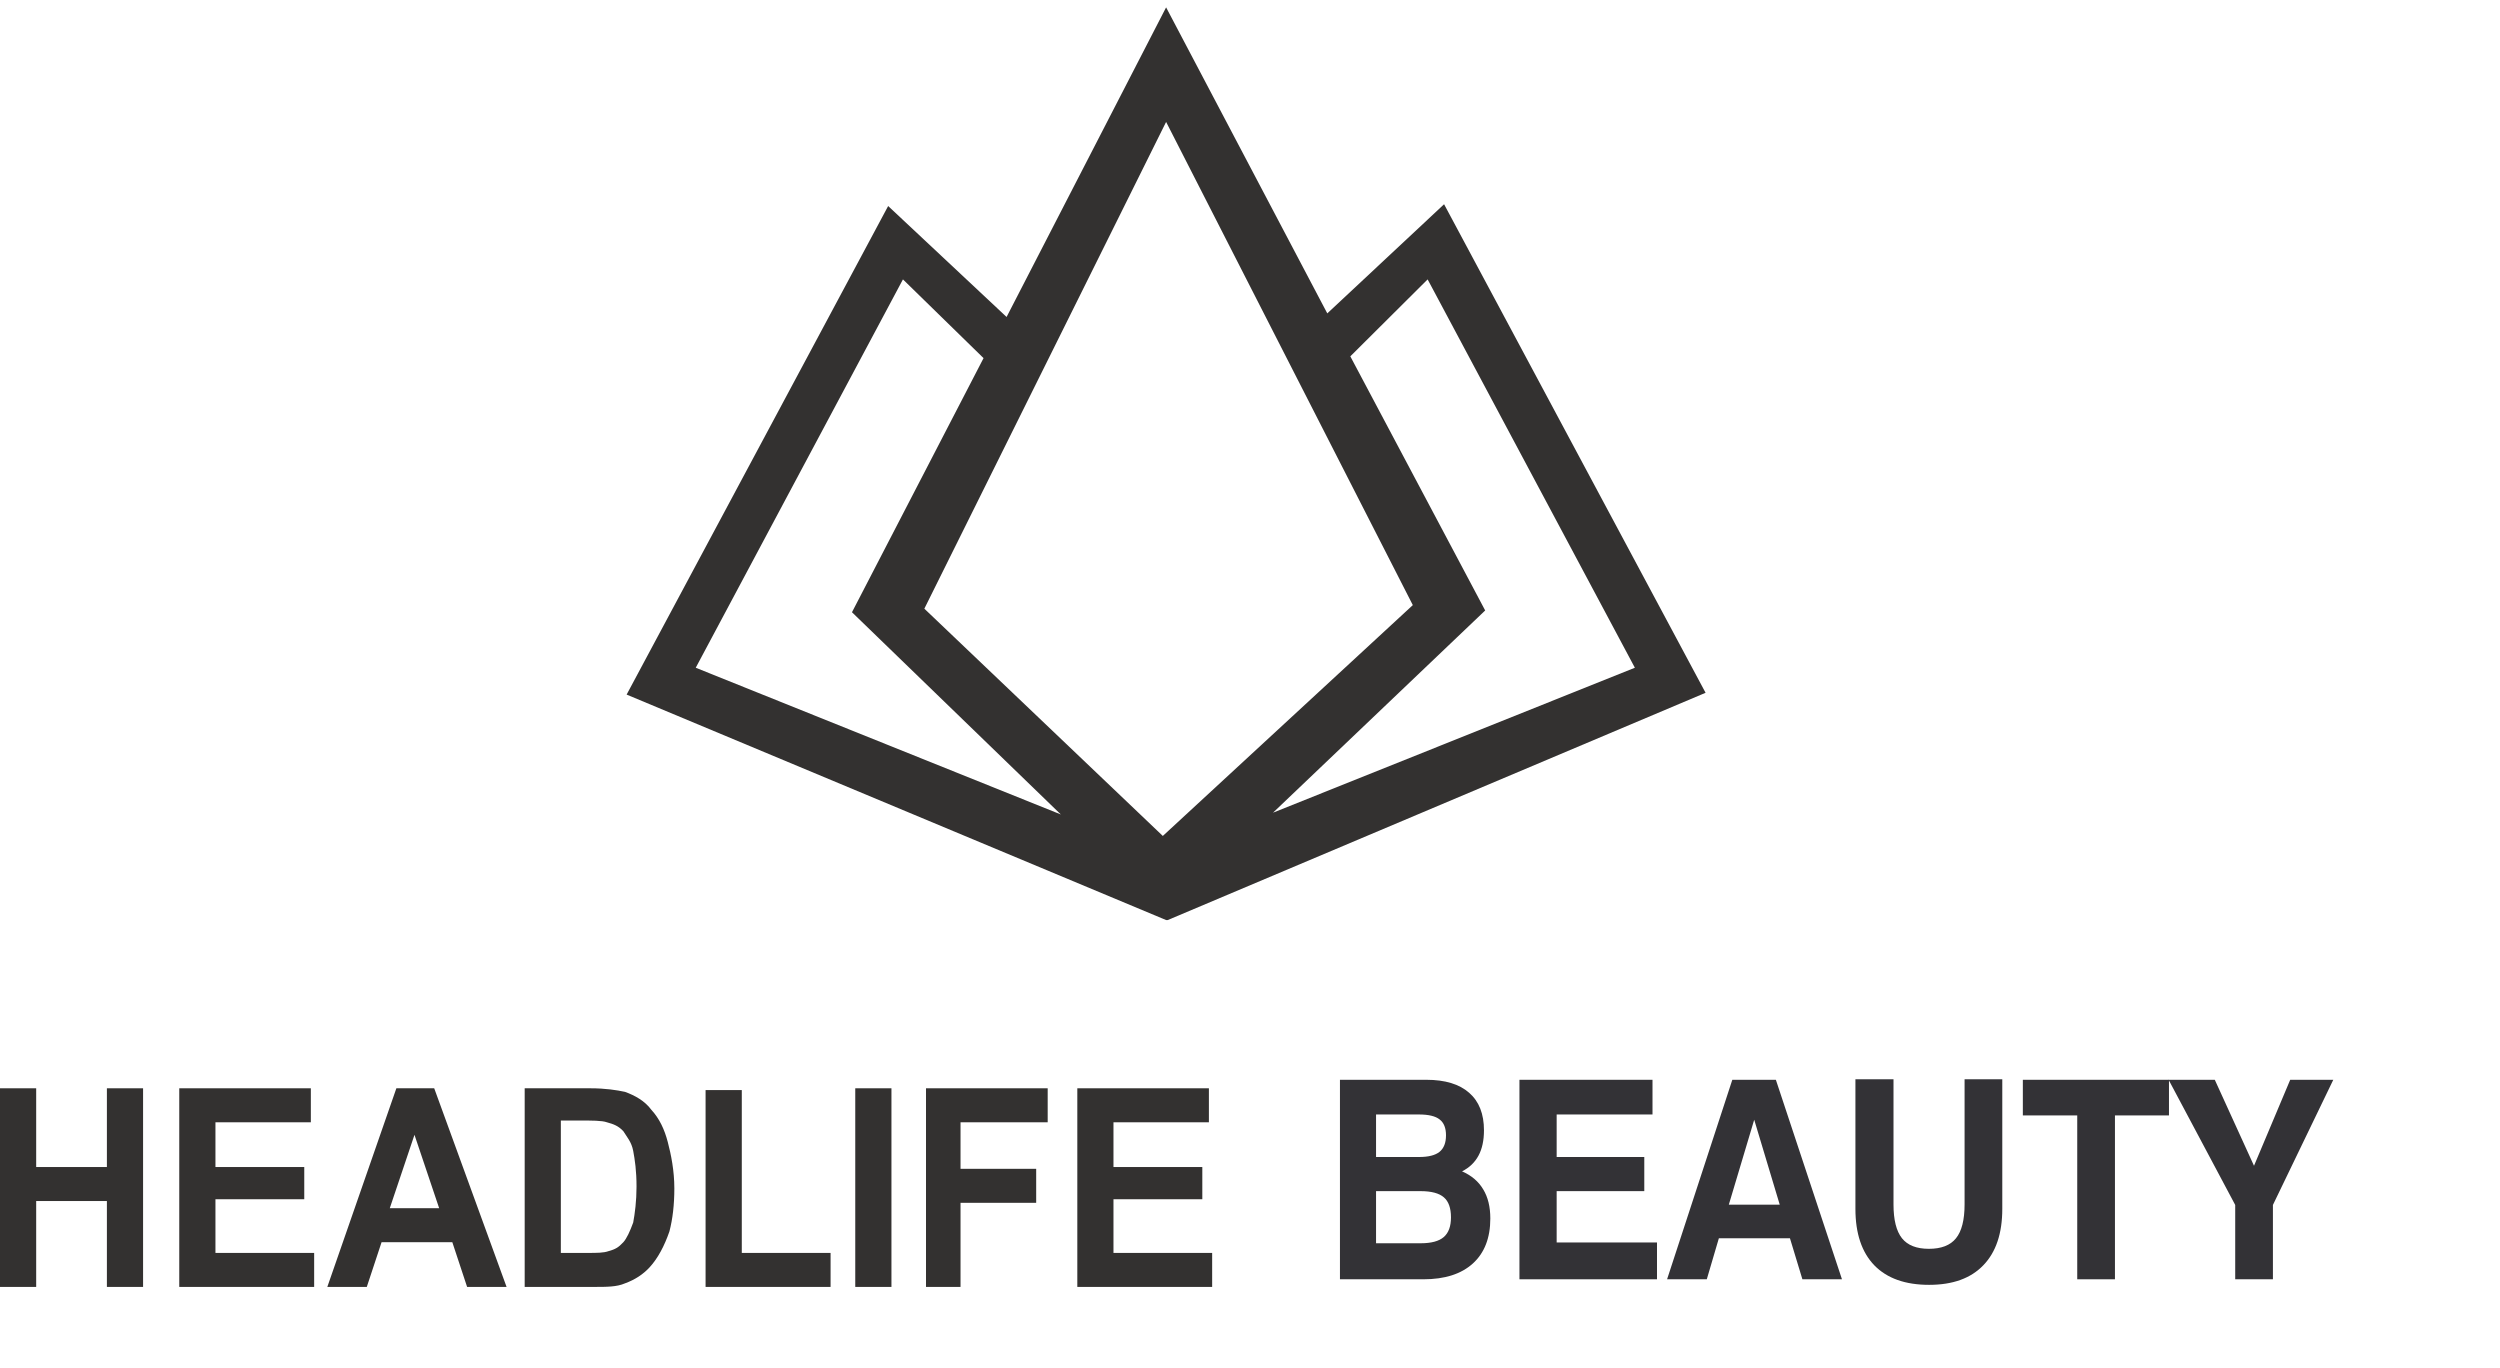 <?xml version="1.0" encoding="UTF-8"?> <svg xmlns="http://www.w3.org/2000/svg" width="95" height="52" viewBox="0 0 95 52" fill="none"> <path fill-rule="evenodd" clip-rule="evenodd" d="M56.437 23.198L51.312 13.541L54.25 10.617L62.125 25.374L48.375 30.882L56.437 23.198ZM50.437 11.909L44.312 0.28L38.25 12.045L33.75 7.829L23.812 26.394L44.312 34.962H44.375L64.812 26.326L54.875 7.761L50.437 11.909ZM37.375 13.609L32.375 23.265L40.312 30.95L26.438 25.374L34.312 10.617L37.375 13.609ZM53.687 22.994L44.312 4.633L35.125 23.13L44.187 31.766L53.687 22.994Z" fill="#333130"></path> <path fill-rule="evenodd" clip-rule="evenodd" d="M0 48.903V41.355H1.375V44.347H4.062V41.355H5.437V48.903H4.062V45.639H1.375V48.903H0Z" fill="#333130"></path> <path fill-rule="evenodd" clip-rule="evenodd" d="M6.812 48.903V41.355H11.812V42.647H8.187V44.347H11.562V45.571H8.187V47.611H11.938V48.903H6.812Z" fill="#333130"></path> <path fill-rule="evenodd" clip-rule="evenodd" d="M19.25 48.903H17.75L17.188 47.203H14.5L13.938 48.903H12.438L15.062 41.355H16.5L19.25 48.903ZM16.688 45.911L15.75 43.123L14.812 45.911H16.688Z" fill="#333130"></path> <path fill-rule="evenodd" clip-rule="evenodd" d="M19.938 41.355H22.438C23 41.355 23.438 41.423 23.75 41.491C24.125 41.627 24.5 41.831 24.75 42.171C25.062 42.511 25.25 42.919 25.375 43.395C25.5 43.871 25.625 44.483 25.625 45.163C25.625 45.775 25.562 46.319 25.438 46.795C25.25 47.339 25 47.815 24.688 48.155C24.438 48.427 24.125 48.631 23.75 48.767C23.438 48.903 23.062 48.903 22.562 48.903H19.938V41.355ZM21.312 42.647V47.611H22.312C22.688 47.611 22.938 47.611 23.125 47.543C23.375 47.475 23.5 47.407 23.688 47.203C23.812 47.067 23.938 46.795 24.062 46.455C24.125 46.115 24.188 45.639 24.188 45.095C24.188 44.483 24.125 44.075 24.062 43.735C24 43.395 23.812 43.191 23.688 42.987C23.5 42.783 23.312 42.715 23.062 42.647C22.875 42.579 22.5 42.579 21.938 42.579H21.312V42.647Z" fill="#333130"></path> <path fill-rule="evenodd" clip-rule="evenodd" d="M26.812 48.903V41.423H28.188V47.611H31.562V48.903H26.812Z" fill="#333130"></path> <path d="M33.875 41.355H32.5V48.903H33.875V41.355Z" fill="#333130"></path> <path fill-rule="evenodd" clip-rule="evenodd" d="M35.188 48.903V41.355H39.812V42.647H36.5V44.415H39.375V45.707H36.5V48.903H35.188Z" fill="#333130"></path> <path fill-rule="evenodd" clip-rule="evenodd" d="M40.938 48.903V41.355H45.938V42.647H42.312V44.347H45.688V45.571H42.312V47.611H46.062V48.903H40.938Z" fill="#333130"></path> <path d="M52.29 47.244H53.988C54.388 47.244 54.68 47.166 54.863 47.008C55.046 46.85 55.137 46.601 55.137 46.261C55.137 45.908 55.047 45.654 54.868 45.5C54.688 45.342 54.392 45.263 53.978 45.263H52.29V47.244ZM52.29 43.966H53.926C54.28 43.966 54.538 43.901 54.702 43.77C54.866 43.636 54.948 43.427 54.948 43.142C54.948 42.864 54.868 42.664 54.707 42.54C54.549 42.413 54.286 42.35 53.917 42.35H52.29V43.966ZM50.918 48.613V41.032H54.201C54.913 41.032 55.456 41.197 55.828 41.526C56.203 41.852 56.391 42.328 56.391 42.952C56.391 43.336 56.321 43.657 56.183 43.914C56.044 44.172 55.836 44.371 55.558 44.511C55.918 44.669 56.186 44.898 56.362 45.196C56.542 45.491 56.632 45.86 56.632 46.303C56.632 47.04 56.411 47.61 55.97 48.011C55.528 48.413 54.902 48.613 54.092 48.613H50.918Z" fill="#333236"></path> <path d="M57.739 48.613V41.032H62.795V42.35H59.153V43.966H62.483V45.263H59.153V47.214H62.966V48.613H57.739Z" fill="#333236"></path> <path d="M66.66 42.55L65.695 45.778H67.63L66.66 42.55ZM65.828 41.032H67.483L69.995 48.613H68.491L68.018 47.054H65.317L64.858 48.613H63.349L65.828 41.032Z" fill="#333236"></path> <path d="M70.506 41.012H71.953V45.767C71.953 46.354 72.06 46.783 72.275 47.054C72.489 47.322 72.83 47.455 73.297 47.455C73.77 47.455 74.113 47.322 74.328 47.054C74.545 46.786 74.654 46.357 74.654 45.767V41.012H76.087V45.937C76.087 46.867 75.848 47.581 75.368 48.078C74.892 48.576 74.205 48.824 73.306 48.824C72.401 48.824 71.707 48.577 71.225 48.083C70.745 47.586 70.506 46.87 70.506 45.937V41.012Z" fill="#333236"></path> <path d="M78.935 48.613V42.386H76.868V41.032H82.421V42.386H80.368V48.613H78.935Z" fill="#333236"></path> <path d="M86.371 48.613H84.938V45.788L82.407 41.032H84.162L85.652 44.3L87.028 41.032H88.665L86.371 45.788V48.613Z" fill="#333236"></path> </svg> 